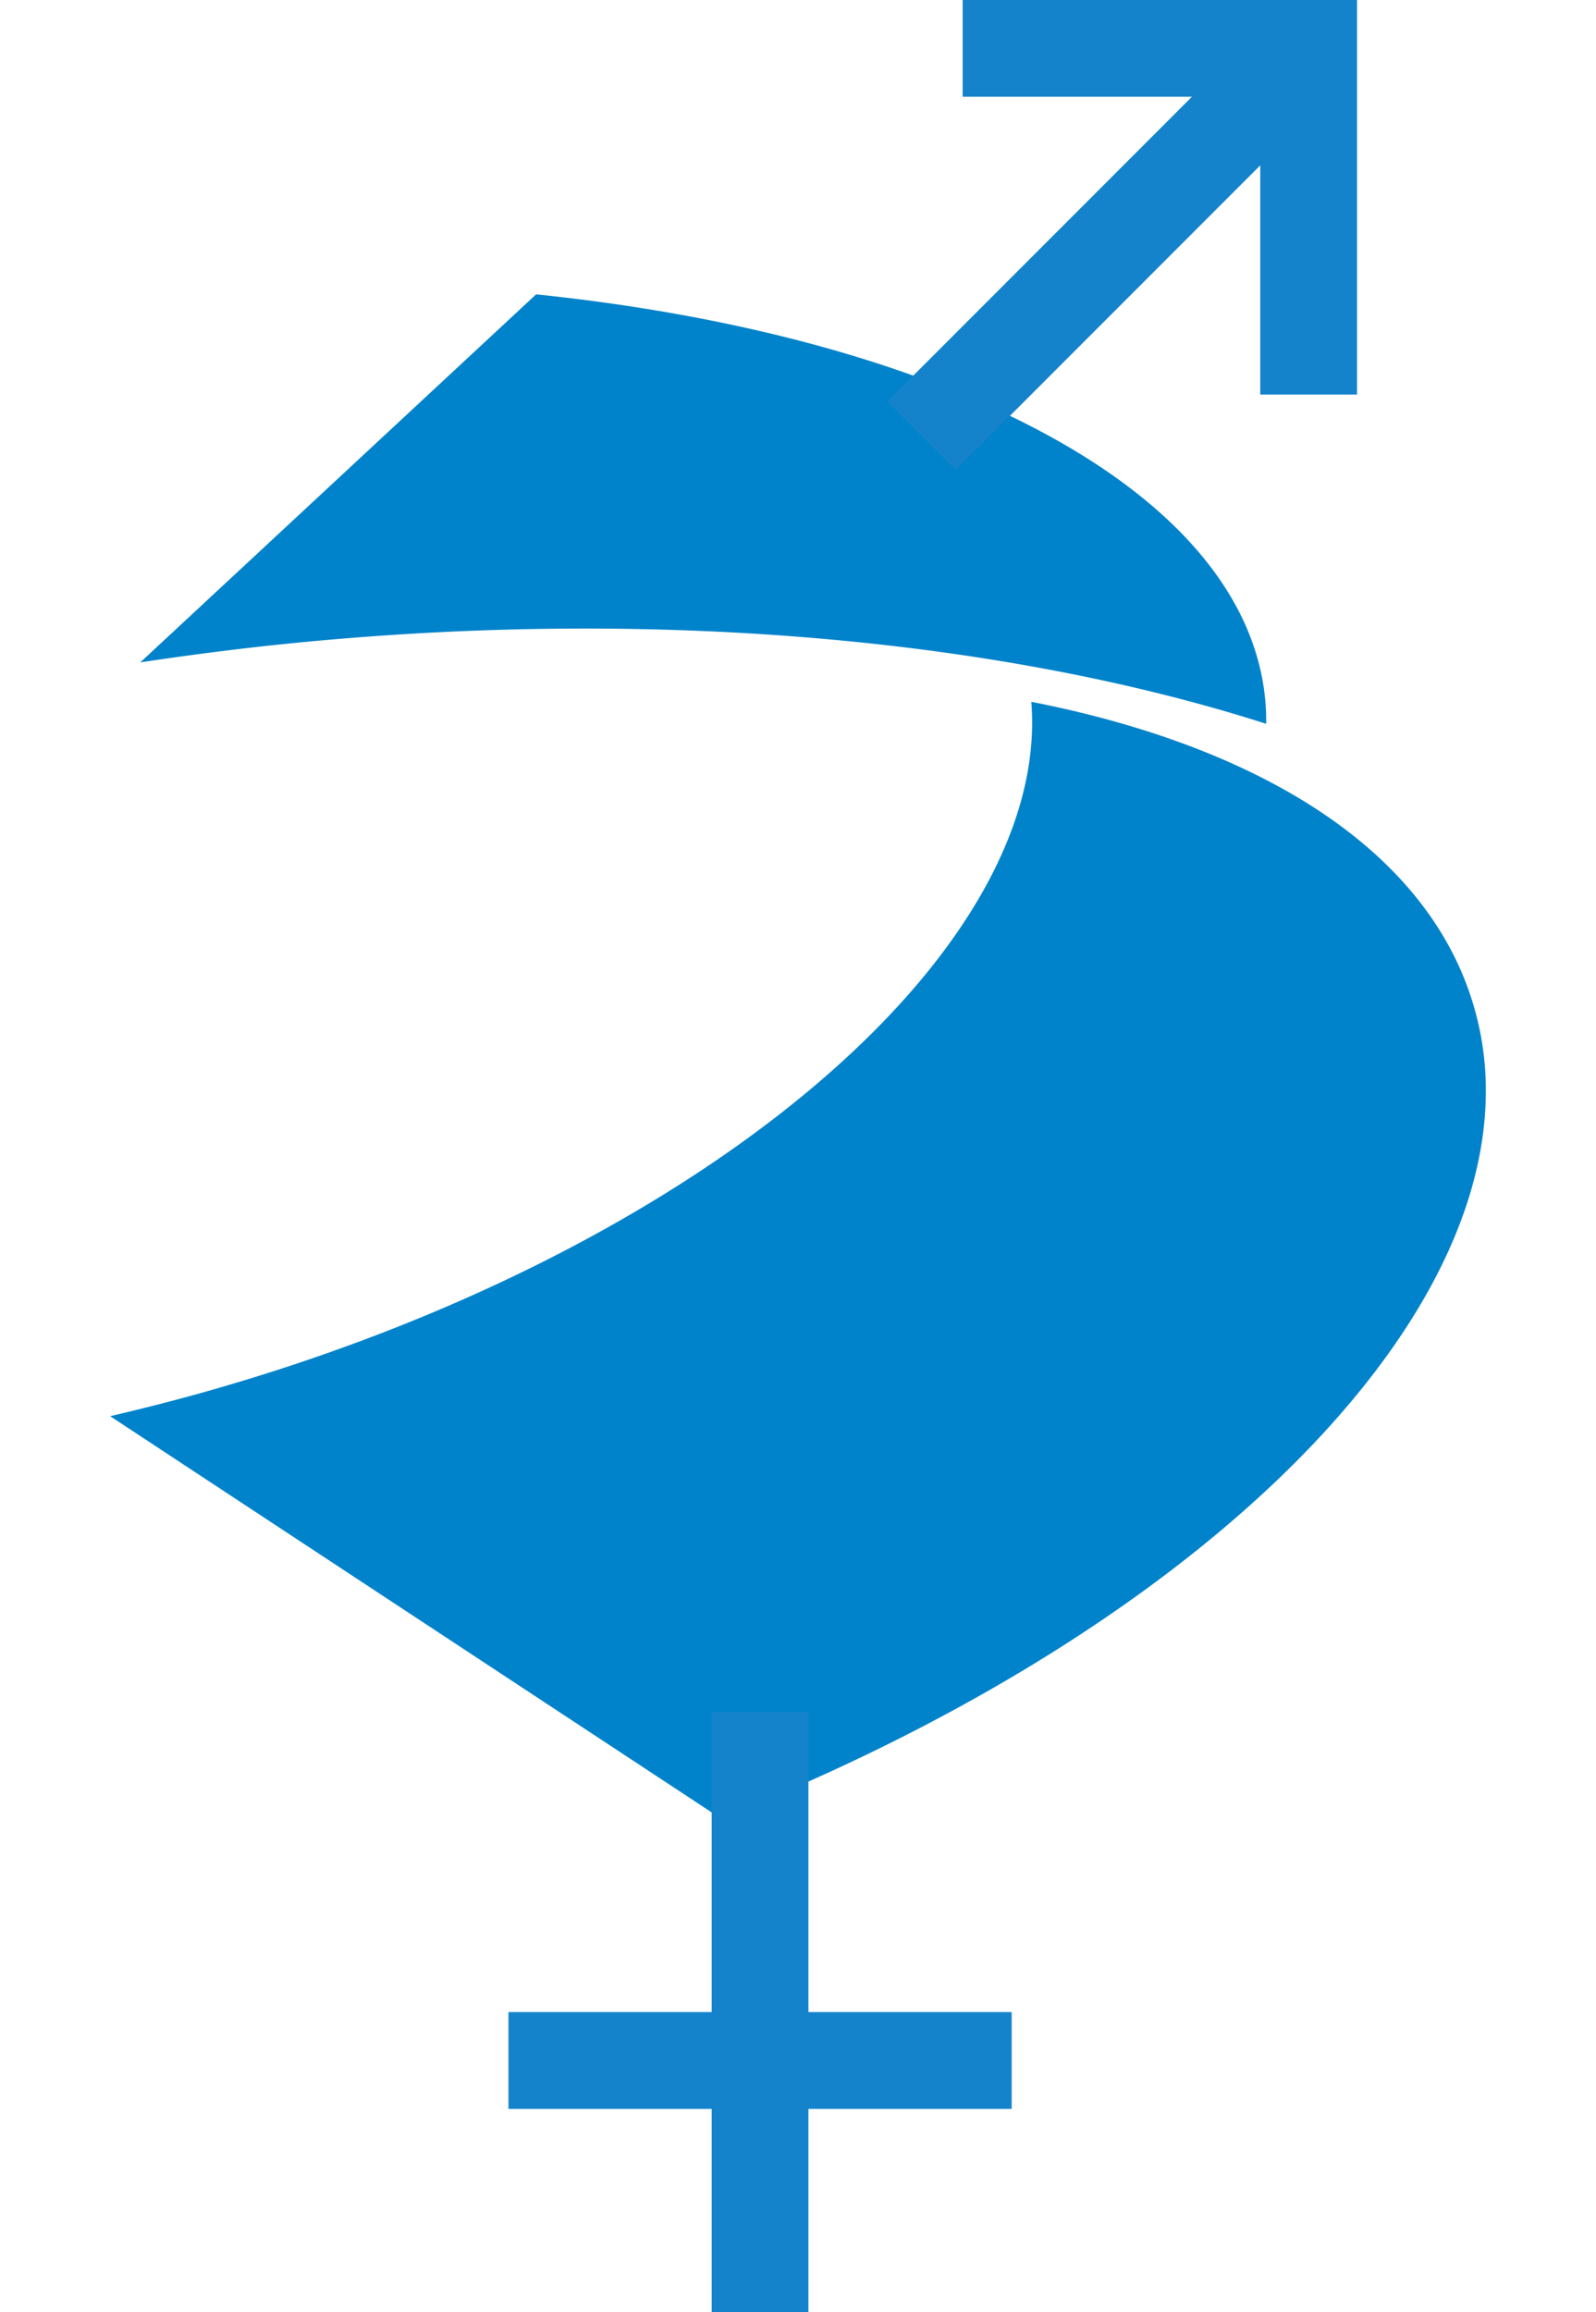 <?xml version="1.0" encoding="UTF-8"?>
<svg xmlns="http://www.w3.org/2000/svg" xmlns:xlink="http://www.w3.org/1999/xlink" width="67" height="97" viewBox="0 0 67 97">
  <defs>
    <clipPath id="clip-BP-picto-egalité">
      <rect width="67" height="97"></rect>
    </clipPath>
  </defs>
  <g id="BP-picto-egalité" clip-path="url(#clip-BP-picto-egalité)">
    <g id="Groupe_35022" data-name="Groupe 35022" transform="translate(-391.297 -1998.21)">
      <g id="Groupe_34869" data-name="Groupe 34869" transform="translate(395.922 2010.558)">
        <path id="Tracé_7566" data-name="Tracé 7566" d="M626.477,222.06,609.86,237.5q2.637-.4,5.358-.7c15.78-1.695,30.692-.313,41.907,3.276a9.516,9.516,0,0,0-.24-2.253C655.024,229.651,642.732,223.74,626.477,222.06Z" transform="translate(-608.596 -222.06)" fill="#0083cb"></path>
        <path id="Tracé_7567" data-name="Tracé 7567" d="M611.325,285.89c-1.357.382-2.708.725-4.045,1.038L632.913,303.8c19.115-7.552,32.078-19.762,32.117-30.468v-.093a12.433,12.433,0,0,0-.544-3.639c-1.944-6.4-8.864-10.745-18.537-12.641.847,10.515-13.879,23.063-34.625,28.93" transform="translate(-607.28 -239.866)" fill="#0083cb"></path>
      </g>
      <g id="Groupe_34871" data-name="Groupe 34871" transform="translate(428.546 1998.21)">
        <path id="Tracé_20252" data-name="Tracé 20252" d="M441.947,2006.243l-2.873-2.873,15.49-15.49,2.873,2.873Z" transform="translate(-439.074 -1986.523)" fill="#1483cb"></path>
        <path id="Tracé_20253" data-name="Tracé 20253" d="M465.924,2003.7h-4.062v-12.493H449.368v-4.062h16.556Z" transform="translate(-446.205 -1987.148)" fill="#1483cb"></path>
      </g>
      <g id="Groupe_34872" data-name="Groupe 34872" transform="translate(412.642 2070.023)">
        <path id="Ligne_668" data-name="Ligne 668" d="M1.562,25.187H-2.5V0H1.562Z" transform="translate(11.031 0)" fill="#1483cb"></path>
        <path id="Ligne_669" data-name="Ligne 669" d="M21.125,1.562H0V-2.5H21.125Z" transform="translate(0 15.094)" fill="#1483cb"></path>
      </g>
    </g>
  </g>
</svg>
